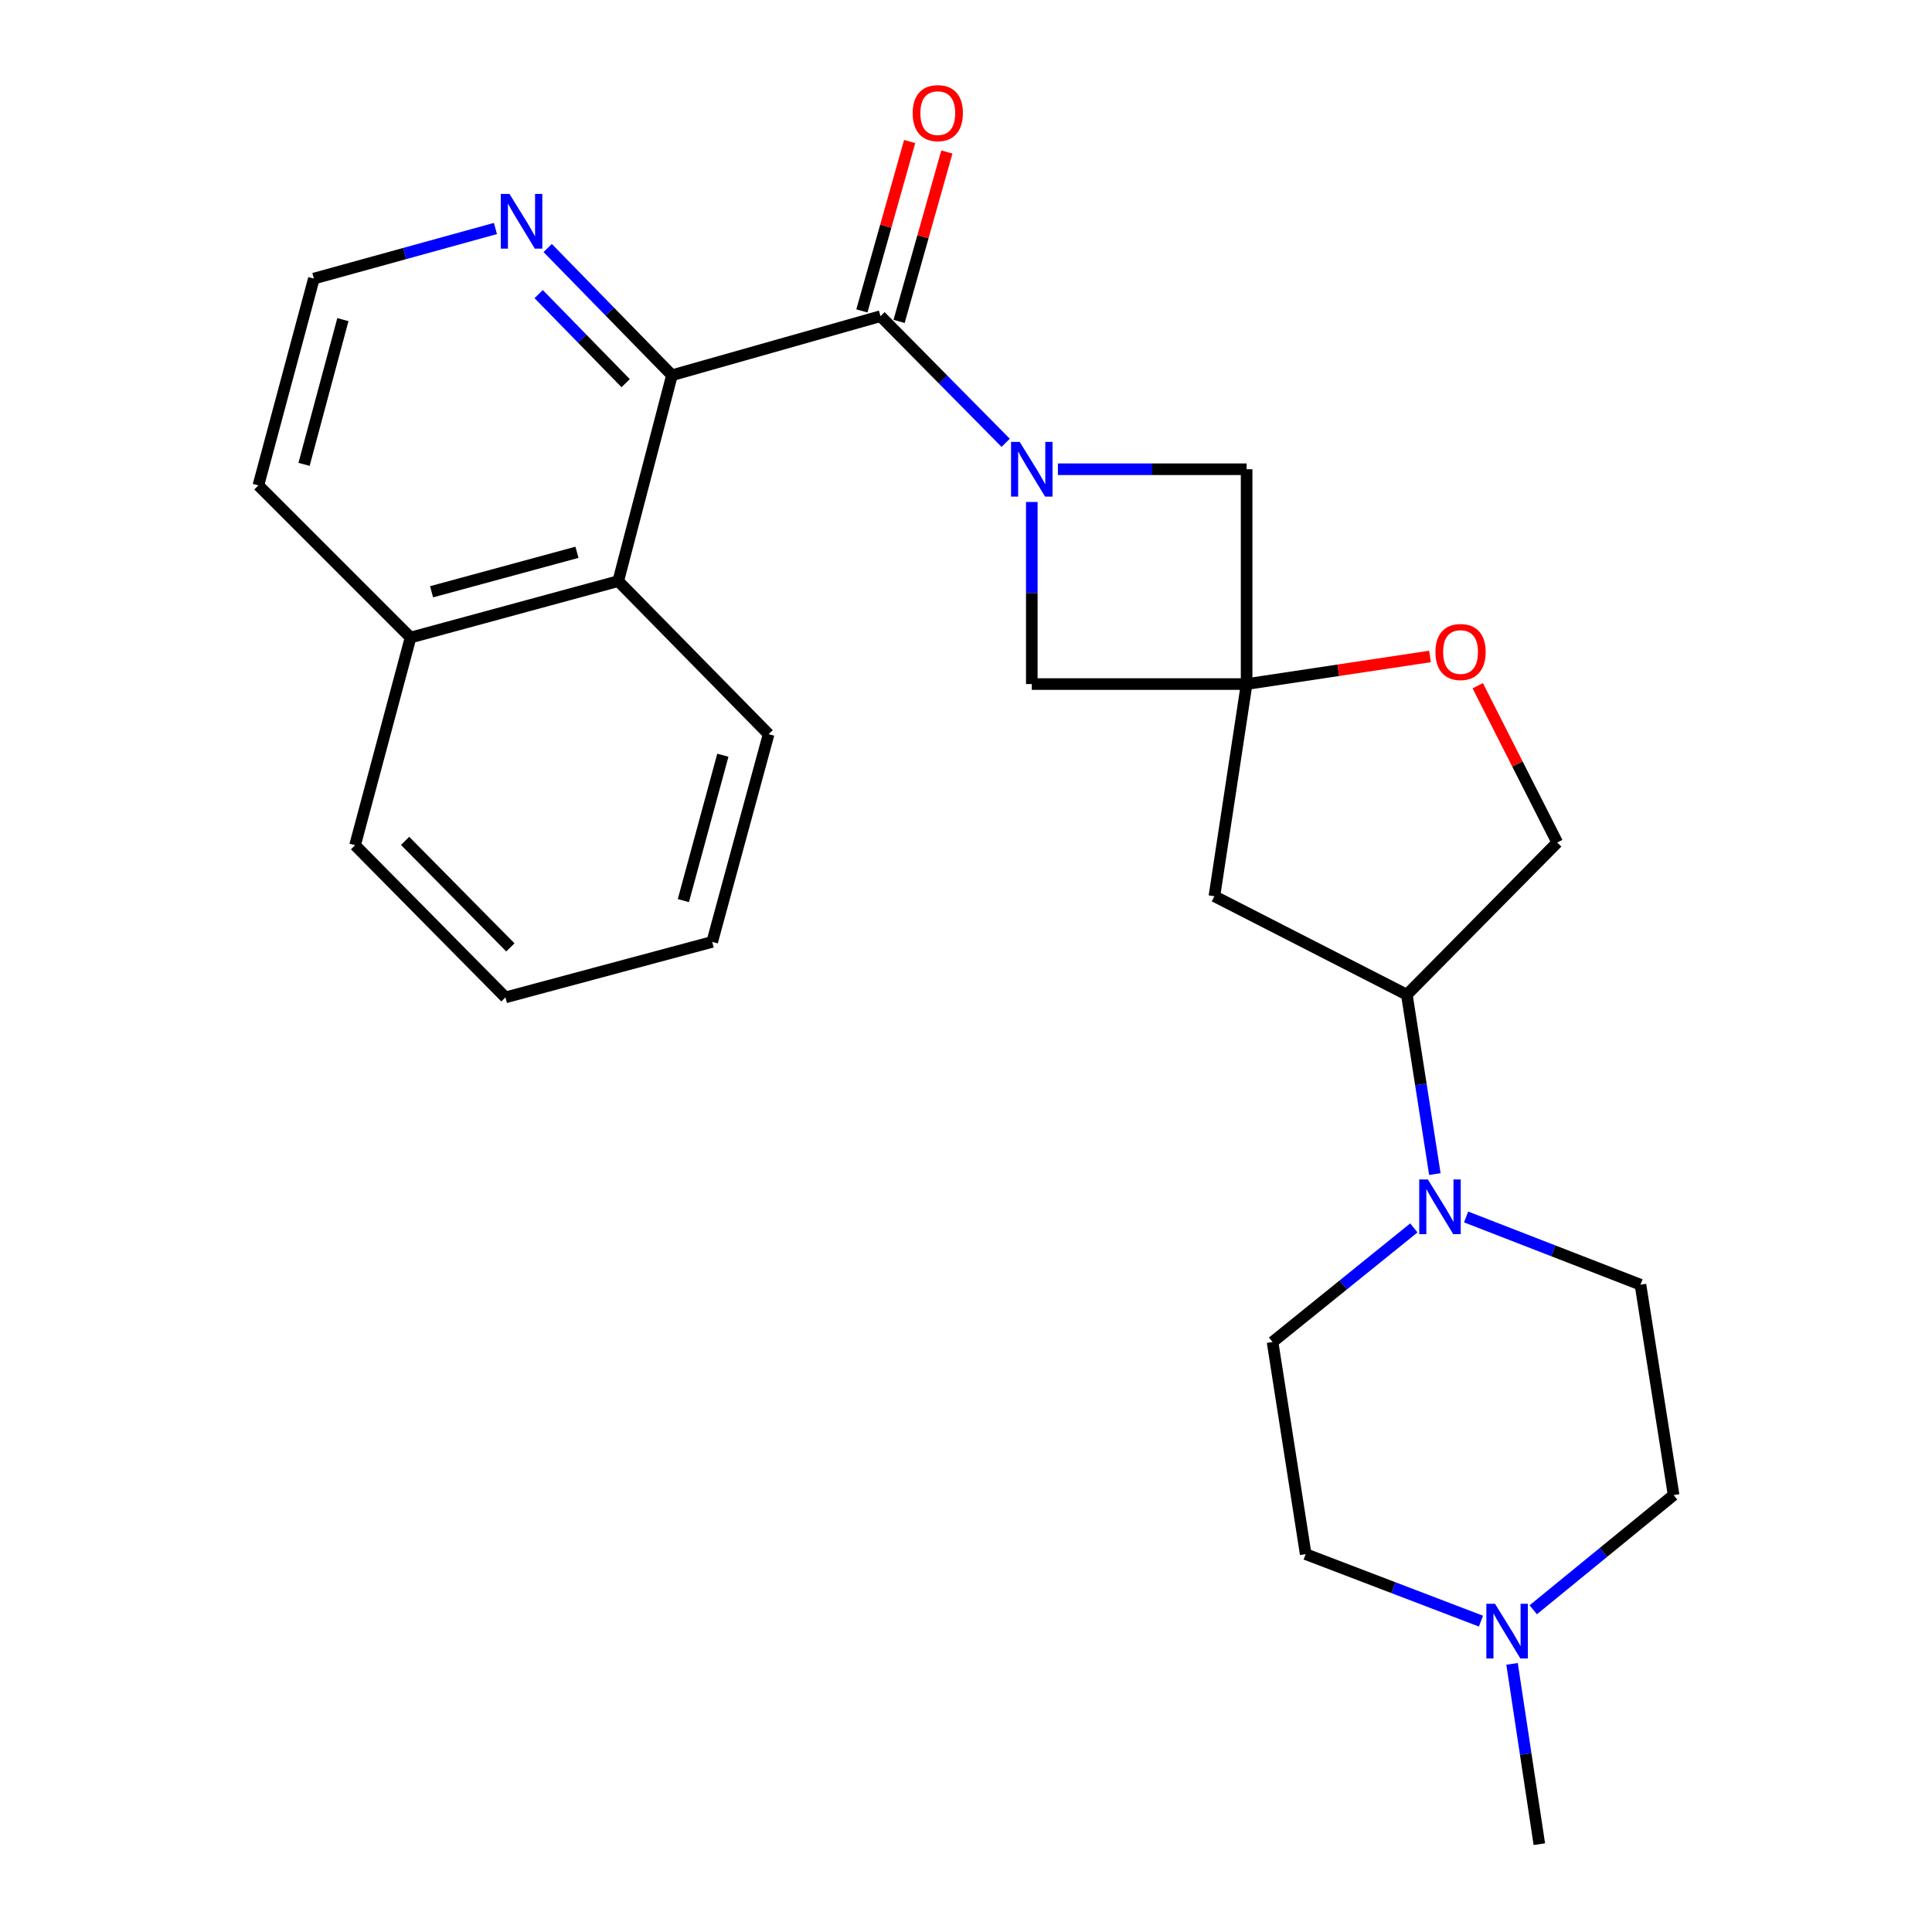 <?xml version='1.0' encoding='iso-8859-1'?>
<svg version='1.1' baseProfile='full'
              xmlns='http://www.w3.org/2000/svg'
                      xmlns:rdkit='http://www.rdkit.org/xml'
                      xmlns:xlink='http://www.w3.org/1999/xlink'
                  xml:space='preserve'
width='1000px' height='1000px' viewBox='0 0 1000 1000'>
<!-- END OF HEADER -->
<rect style='opacity:1.0;fill:#FFFFFF;stroke:none' width='1000' height='1000' x='0' y='0'> </rect>
<path class='bond-0' d='M 520.53,229.198 L 488.136,196.422' style='fill:none;fill-rule:evenodd;stroke:#0000FF;stroke-width:6px;stroke-linecap:butt;stroke-linejoin:miter;stroke-opacity:1' />
<path class='bond-0' d='M 488.136,196.422 L 455.742,163.647' style='fill:none;fill-rule:evenodd;stroke:#000000;stroke-width:6px;stroke-linecap:butt;stroke-linejoin:miter;stroke-opacity:1' />
<path class='bond-4' d='M 534.055,259.822 L 534.055,306.947' style='fill:none;fill-rule:evenodd;stroke:#0000FF;stroke-width:6px;stroke-linecap:butt;stroke-linejoin:miter;stroke-opacity:1' />
<path class='bond-4' d='M 534.055,306.947 L 534.055,354.072' style='fill:none;fill-rule:evenodd;stroke:#000000;stroke-width:6px;stroke-linecap:butt;stroke-linejoin:miter;stroke-opacity:1' />
<path class='bond-5' d='M 547.575,242.882 L 596.41,242.882' style='fill:none;fill-rule:evenodd;stroke:#0000FF;stroke-width:6px;stroke-linecap:butt;stroke-linejoin:miter;stroke-opacity:1' />
<path class='bond-5' d='M 596.41,242.882 L 645.245,242.882' style='fill:none;fill-rule:evenodd;stroke:#000000;stroke-width:6px;stroke-linecap:butt;stroke-linejoin:miter;stroke-opacity:1' />
<path class='bond-2' d='M 455.742,163.647 L 347.798,194.223' style='fill:none;fill-rule:evenodd;stroke:#000000;stroke-width:6px;stroke-linecap:butt;stroke-linejoin:miter;stroke-opacity:1' />
<path class='bond-12' d='M 465.37,166.361 L 477.731,122.519' style='fill:none;fill-rule:evenodd;stroke:#000000;stroke-width:6px;stroke-linecap:butt;stroke-linejoin:miter;stroke-opacity:1' />
<path class='bond-12' d='M 477.731,122.519 L 490.092,78.677' style='fill:none;fill-rule:evenodd;stroke:#FF0000;stroke-width:6px;stroke-linecap:butt;stroke-linejoin:miter;stroke-opacity:1' />
<path class='bond-12' d='M 446.114,160.932 L 458.475,117.09' style='fill:none;fill-rule:evenodd;stroke:#000000;stroke-width:6px;stroke-linecap:butt;stroke-linejoin:miter;stroke-opacity:1' />
<path class='bond-12' d='M 458.475,117.09 L 470.836,73.248' style='fill:none;fill-rule:evenodd;stroke:#FF0000;stroke-width:6px;stroke-linecap:butt;stroke-linejoin:miter;stroke-opacity:1' />
<path class='bond-1' d='M 645.245,354.072 L 645.245,242.882' style='fill:none;fill-rule:evenodd;stroke:#000000;stroke-width:6px;stroke-linecap:butt;stroke-linejoin:miter;stroke-opacity:1' />
<path class='bond-6' d='M 645.245,354.072 L 692.712,346.926' style='fill:none;fill-rule:evenodd;stroke:#000000;stroke-width:6px;stroke-linecap:butt;stroke-linejoin:miter;stroke-opacity:1' />
<path class='bond-6' d='M 692.712,346.926 L 740.179,339.779' style='fill:none;fill-rule:evenodd;stroke:#FF0000;stroke-width:6px;stroke-linecap:butt;stroke-linejoin:miter;stroke-opacity:1' />
<path class='bond-7' d='M 645.245,354.072 L 628.573,463.884' style='fill:none;fill-rule:evenodd;stroke:#000000;stroke-width:6px;stroke-linecap:butt;stroke-linejoin:miter;stroke-opacity:1' />
<path class='bond-26' d='M 645.245,354.072 L 534.055,354.072' style='fill:none;fill-rule:evenodd;stroke:#000000;stroke-width:6px;stroke-linecap:butt;stroke-linejoin:miter;stroke-opacity:1' />
<path class='bond-8' d='M 347.798,194.223 L 320,300.789' style='fill:none;fill-rule:evenodd;stroke:#000000;stroke-width:6px;stroke-linecap:butt;stroke-linejoin:miter;stroke-opacity:1' />
<path class='bond-10' d='M 347.798,194.223 L 315.643,161.301' style='fill:none;fill-rule:evenodd;stroke:#000000;stroke-width:6px;stroke-linecap:butt;stroke-linejoin:miter;stroke-opacity:1' />
<path class='bond-10' d='M 315.643,161.301 L 283.488,128.379' style='fill:none;fill-rule:evenodd;stroke:#0000FF;stroke-width:6px;stroke-linecap:butt;stroke-linejoin:miter;stroke-opacity:1' />
<path class='bond-10' d='M 323.839,198.325 L 301.33,175.28' style='fill:none;fill-rule:evenodd;stroke:#000000;stroke-width:6px;stroke-linecap:butt;stroke-linejoin:miter;stroke-opacity:1' />
<path class='bond-10' d='M 301.33,175.28 L 278.822,152.235' style='fill:none;fill-rule:evenodd;stroke:#0000FF;stroke-width:6px;stroke-linecap:butt;stroke-linejoin:miter;stroke-opacity:1' />
<path class='bond-3' d='M 742.685,607.706 L 735.433,561.28' style='fill:none;fill-rule:evenodd;stroke:#0000FF;stroke-width:6px;stroke-linecap:butt;stroke-linejoin:miter;stroke-opacity:1' />
<path class='bond-3' d='M 735.433,561.28 L 728.181,514.855' style='fill:none;fill-rule:evenodd;stroke:#000000;stroke-width:6px;stroke-linecap:butt;stroke-linejoin:miter;stroke-opacity:1' />
<path class='bond-14' d='M 731.806,635.567 L 695.239,665.1' style='fill:none;fill-rule:evenodd;stroke:#0000FF;stroke-width:6px;stroke-linecap:butt;stroke-linejoin:miter;stroke-opacity:1' />
<path class='bond-14' d='M 695.239,665.1 L 658.671,694.632' style='fill:none;fill-rule:evenodd;stroke:#000000;stroke-width:6px;stroke-linecap:butt;stroke-linejoin:miter;stroke-opacity:1' />
<path class='bond-15' d='M 758.854,629.897 L 803.981,647.427' style='fill:none;fill-rule:evenodd;stroke:#0000FF;stroke-width:6px;stroke-linecap:butt;stroke-linejoin:miter;stroke-opacity:1' />
<path class='bond-15' d='M 803.981,647.427 L 849.107,664.956' style='fill:none;fill-rule:evenodd;stroke:#000000;stroke-width:6px;stroke-linecap:butt;stroke-linejoin:miter;stroke-opacity:1' />
<path class='bond-13' d='M 764.867,354.927 L 785.447,395.506' style='fill:none;fill-rule:evenodd;stroke:#FF0000;stroke-width:6px;stroke-linecap:butt;stroke-linejoin:miter;stroke-opacity:1' />
<path class='bond-13' d='M 785.447,395.506 L 806.027,436.086' style='fill:none;fill-rule:evenodd;stroke:#000000;stroke-width:6px;stroke-linecap:butt;stroke-linejoin:miter;stroke-opacity:1' />
<path class='bond-9' d='M 628.573,463.884 L 728.181,514.855' style='fill:none;fill-rule:evenodd;stroke:#000000;stroke-width:6px;stroke-linecap:butt;stroke-linejoin:miter;stroke-opacity:1' />
<path class='bond-16' d='M 320,300.789 L 212.501,329.987' style='fill:none;fill-rule:evenodd;stroke:#000000;stroke-width:6px;stroke-linecap:butt;stroke-linejoin:miter;stroke-opacity:1' />
<path class='bond-16' d='M 298.631,285.862 L 223.382,306.301' style='fill:none;fill-rule:evenodd;stroke:#000000;stroke-width:6px;stroke-linecap:butt;stroke-linejoin:miter;stroke-opacity:1' />
<path class='bond-21' d='M 320,300.789 L 397.835,380.024' style='fill:none;fill-rule:evenodd;stroke:#000000;stroke-width:6px;stroke-linecap:butt;stroke-linejoin:miter;stroke-opacity:1' />
<path class='bond-27' d='M 728.181,514.855 L 806.027,436.086' style='fill:none;fill-rule:evenodd;stroke:#000000;stroke-width:6px;stroke-linecap:butt;stroke-linejoin:miter;stroke-opacity:1' />
<path class='bond-19' d='M 256.435,118.265 L 209.449,131.231' style='fill:none;fill-rule:evenodd;stroke:#0000FF;stroke-width:6px;stroke-linecap:butt;stroke-linejoin:miter;stroke-opacity:1' />
<path class='bond-19' d='M 209.449,131.231 L 162.463,144.196' style='fill:none;fill-rule:evenodd;stroke:#000000;stroke-width:6px;stroke-linecap:butt;stroke-linejoin:miter;stroke-opacity:1' />
<path class='bond-11' d='M 793.597,833.218 L 829.927,803.532' style='fill:none;fill-rule:evenodd;stroke:#0000FF;stroke-width:6px;stroke-linecap:butt;stroke-linejoin:miter;stroke-opacity:1' />
<path class='bond-11' d='M 829.927,803.532 L 866.257,773.845' style='fill:none;fill-rule:evenodd;stroke:#000000;stroke-width:6px;stroke-linecap:butt;stroke-linejoin:miter;stroke-opacity:1' />
<path class='bond-20' d='M 782.639,861.215 L 789.698,907.88' style='fill:none;fill-rule:evenodd;stroke:#0000FF;stroke-width:6px;stroke-linecap:butt;stroke-linejoin:miter;stroke-opacity:1' />
<path class='bond-20' d='M 789.698,907.88 L 796.758,954.545' style='fill:none;fill-rule:evenodd;stroke:#000000;stroke-width:6px;stroke-linecap:butt;stroke-linejoin:miter;stroke-opacity:1' />
<path class='bond-30' d='M 766.545,839.096 L 721.183,821.759' style='fill:none;fill-rule:evenodd;stroke:#0000FF;stroke-width:6px;stroke-linecap:butt;stroke-linejoin:miter;stroke-opacity:1' />
<path class='bond-30' d='M 721.183,821.759 L 675.821,804.422' style='fill:none;fill-rule:evenodd;stroke:#000000;stroke-width:6px;stroke-linecap:butt;stroke-linejoin:miter;stroke-opacity:1' />
<path class='bond-17' d='M 658.671,694.632 L 675.821,804.422' style='fill:none;fill-rule:evenodd;stroke:#000000;stroke-width:6px;stroke-linecap:butt;stroke-linejoin:miter;stroke-opacity:1' />
<path class='bond-18' d='M 849.107,664.956 L 866.257,773.845' style='fill:none;fill-rule:evenodd;stroke:#000000;stroke-width:6px;stroke-linecap:butt;stroke-linejoin:miter;stroke-opacity:1' />
<path class='bond-23' d='M 212.501,329.987 L 183.781,437.487' style='fill:none;fill-rule:evenodd;stroke:#000000;stroke-width:6px;stroke-linecap:butt;stroke-linejoin:miter;stroke-opacity:1' />
<path class='bond-28' d='M 212.501,329.987 L 133.743,251.229' style='fill:none;fill-rule:evenodd;stroke:#000000;stroke-width:6px;stroke-linecap:butt;stroke-linejoin:miter;stroke-opacity:1' />
<path class='bond-22' d='M 162.463,144.196 L 133.743,251.229' style='fill:none;fill-rule:evenodd;stroke:#000000;stroke-width:6px;stroke-linecap:butt;stroke-linejoin:miter;stroke-opacity:1' />
<path class='bond-22' d='M 177.478,165.436 L 157.374,240.359' style='fill:none;fill-rule:evenodd;stroke:#000000;stroke-width:6px;stroke-linecap:butt;stroke-linejoin:miter;stroke-opacity:1' />
<path class='bond-24' d='M 397.835,380.024 L 368.637,487.524' style='fill:none;fill-rule:evenodd;stroke:#000000;stroke-width:6px;stroke-linecap:butt;stroke-linejoin:miter;stroke-opacity:1' />
<path class='bond-24' d='M 374.149,390.906 L 353.71,466.155' style='fill:none;fill-rule:evenodd;stroke:#000000;stroke-width:6px;stroke-linecap:butt;stroke-linejoin:miter;stroke-opacity:1' />
<path class='bond-29' d='M 183.781,437.487 L 261.616,516.244' style='fill:none;fill-rule:evenodd;stroke:#000000;stroke-width:6px;stroke-linecap:butt;stroke-linejoin:miter;stroke-opacity:1' />
<path class='bond-29' d='M 209.685,435.237 L 264.17,490.368' style='fill:none;fill-rule:evenodd;stroke:#000000;stroke-width:6px;stroke-linecap:butt;stroke-linejoin:miter;stroke-opacity:1' />
<path class='bond-25' d='M 368.637,487.524 L 261.616,516.244' style='fill:none;fill-rule:evenodd;stroke:#000000;stroke-width:6px;stroke-linecap:butt;stroke-linejoin:miter;stroke-opacity:1' />
<path  class='atom-0' d='M 527.795 228.722
L 537.075 243.722
Q 537.995 245.202, 539.475 247.882
Q 540.955 250.562, 541.035 250.722
L 541.035 228.722
L 544.795 228.722
L 544.795 257.042
L 540.915 257.042
L 530.955 240.642
Q 529.795 238.722, 528.555 236.522
Q 527.355 234.322, 526.995 233.642
L 526.995 257.042
L 523.315 257.042
L 523.315 228.722
L 527.795 228.722
' fill='#0000FF'/>
<path  class='atom-4' d='M 739.071 610.484
L 748.351 625.484
Q 749.271 626.964, 750.751 629.644
Q 752.231 632.324, 752.311 632.484
L 752.311 610.484
L 756.071 610.484
L 756.071 638.804
L 752.191 638.804
L 742.231 622.404
Q 741.071 620.484, 739.831 618.284
Q 738.631 616.084, 738.271 615.404
L 738.271 638.804
L 734.591 638.804
L 734.591 610.484
L 739.071 610.484
' fill='#0000FF'/>
<path  class='atom-7' d='M 742.979 337.48
Q 742.979 330.68, 746.339 326.88
Q 749.699 323.08, 755.979 323.08
Q 762.259 323.08, 765.619 326.88
Q 768.979 330.68, 768.979 337.48
Q 768.979 344.36, 765.579 348.28
Q 762.179 352.16, 755.979 352.16
Q 749.739 352.16, 746.339 348.28
Q 742.979 344.4, 742.979 337.48
M 755.979 348.96
Q 760.299 348.96, 762.619 346.08
Q 764.979 343.16, 764.979 337.48
Q 764.979 331.92, 762.619 329.12
Q 760.299 326.28, 755.979 326.28
Q 751.659 326.28, 749.299 329.08
Q 746.979 331.88, 746.979 337.48
Q 746.979 343.2, 749.299 346.08
Q 751.659 348.96, 755.979 348.96
' fill='#FF0000'/>
<path  class='atom-11' d='M 263.703 100.372
L 272.983 115.372
Q 273.903 116.852, 275.383 119.532
Q 276.863 122.212, 276.943 122.372
L 276.943 100.372
L 280.703 100.372
L 280.703 128.692
L 276.823 128.692
L 266.863 112.292
Q 265.703 110.372, 264.463 108.172
Q 263.263 105.972, 262.903 105.292
L 262.903 128.692
L 259.223 128.692
L 259.223 100.372
L 263.703 100.372
' fill='#0000FF'/>
<path  class='atom-12' d='M 773.815 830.107
L 783.095 845.107
Q 784.015 846.587, 785.495 849.267
Q 786.975 851.947, 787.055 852.107
L 787.055 830.107
L 790.815 830.107
L 790.815 858.427
L 786.935 858.427
L 776.975 842.027
Q 775.815 840.107, 774.575 837.907
Q 773.375 835.707, 773.015 835.027
L 773.015 858.427
L 769.335 858.427
L 769.335 830.107
L 773.815 830.107
' fill='#0000FF'/>
<path  class='atom-13' d='M 472.396 58.55
Q 472.396 51.75, 475.756 47.95
Q 479.116 44.15, 485.396 44.15
Q 491.676 44.15, 495.036 47.95
Q 498.396 51.75, 498.396 58.55
Q 498.396 65.43, 494.996 69.35
Q 491.596 73.23, 485.396 73.23
Q 479.156 73.23, 475.756 69.35
Q 472.396 65.47, 472.396 58.55
M 485.396 70.03
Q 489.716 70.03, 492.036 67.15
Q 494.396 64.23, 494.396 58.55
Q 494.396 52.99, 492.036 50.19
Q 489.716 47.35, 485.396 47.35
Q 481.076 47.35, 478.716 50.15
Q 476.396 52.95, 476.396 58.55
Q 476.396 64.27, 478.716 67.15
Q 481.076 70.03, 485.396 70.03
' fill='#FF0000'/>
</svg>
